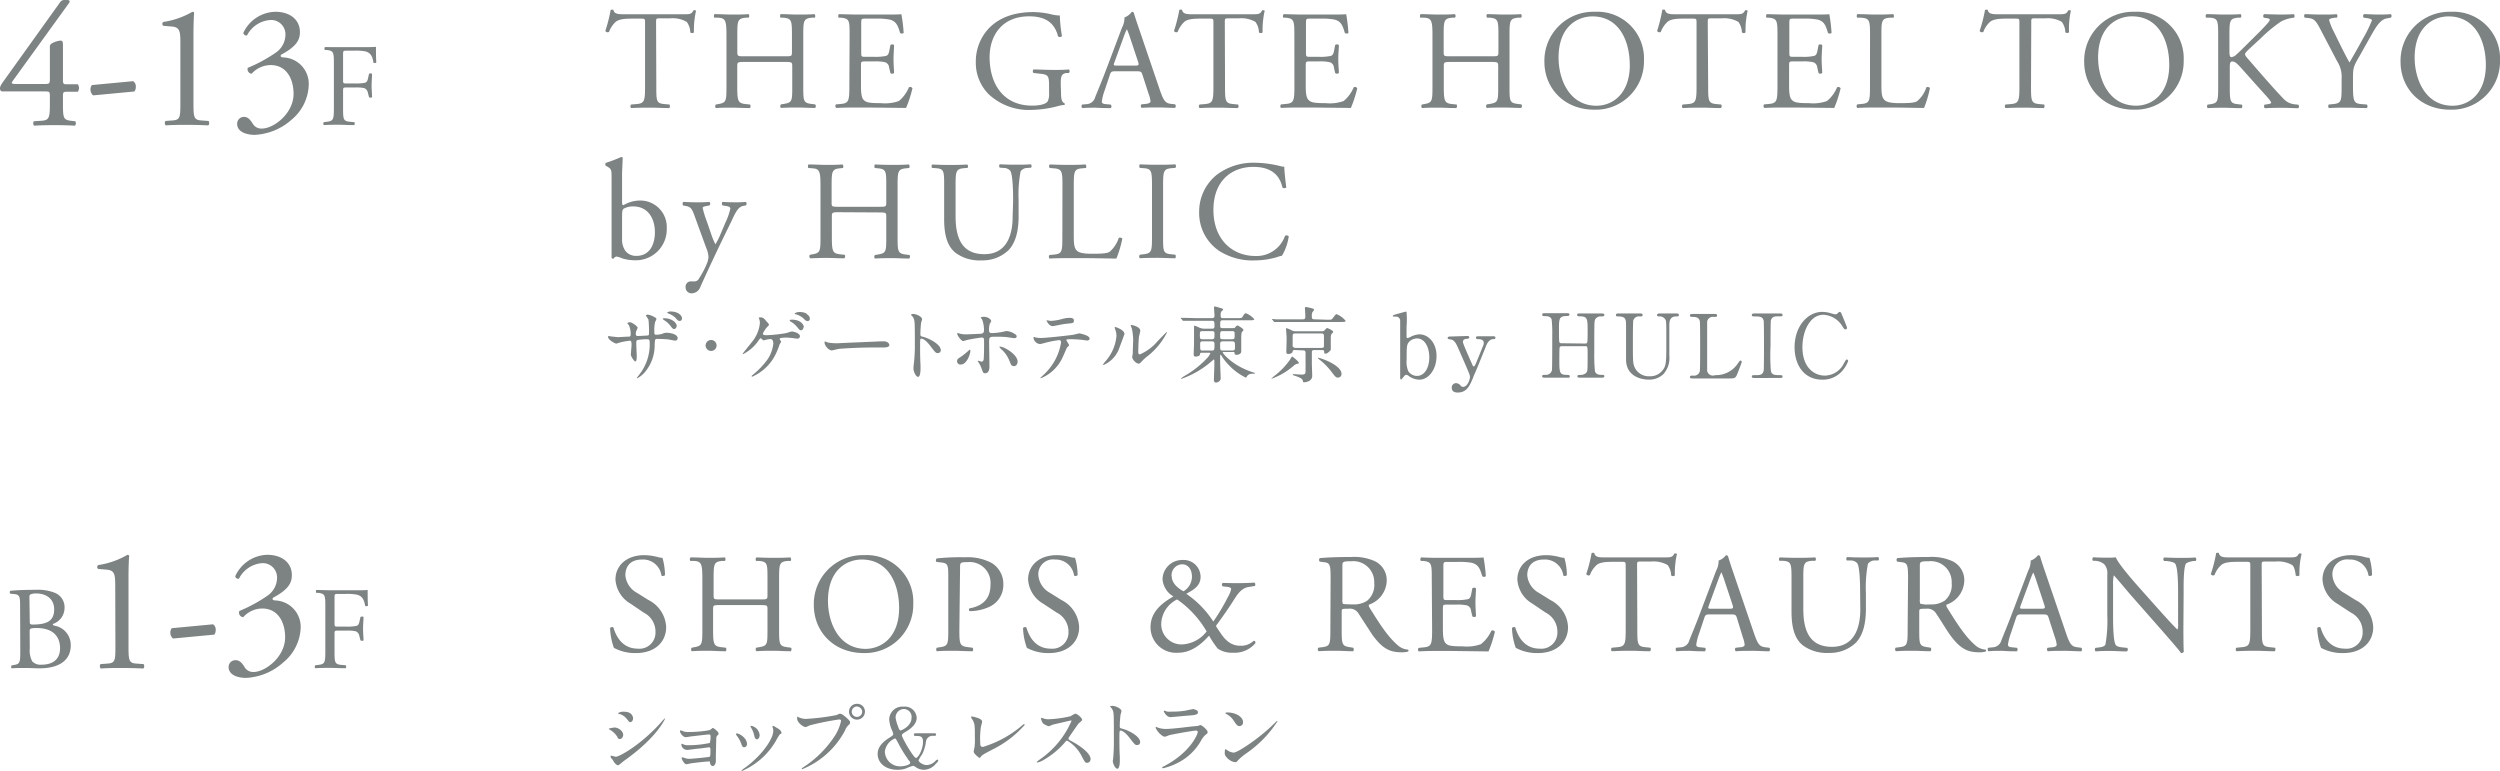 <svg xmlns="http://www.w3.org/2000/svg" width="424.11" height="130.75" viewBox="0 0 424.11 130.75"><defs><style>.cls-1 { fill: #7d8282; }</style></defs><title>guide_txt_1906</title><g id="レイヤー_2"><g id="ぶつ"><path class="cls-1" d="M238 64.06c-.28.33-.3.34-.36.34l-.11-.22v-9.83a.7.7 0 0 0-.76-.64h-.33c-.12 0-.16-.06-.16-.12s.06-.14.6-.29 1.54-.43 1.61-.43a.12.12 0 0 1 .12.07 14.79 14.79 0 0 1 0 2.55v1.59c0 .09 0 .27.19.27a3.4 3.4 0 0 0 .63-.27 3.42 3.42 0 0 1 1.39-.36c1.43 0 2.88 1.37 2.88 3.69 0 2.12-1.25 4-2.93 4a3.18 3.18 0 0 1-1.76-.61.73.73 0 0 0-.45-.21c-.17-.01-.27.12-.56.47zm1.1-6.12c-.46.48-.47.82-.47 3a4.27 4.27 0 0 0 .26 2 1.74 1.74 0 0 0 1.5.83c1.29 0 2.08-1.4 2.08-3.15s-.79-3.21-2.08-3.21a1.94 1.94 0 0 0-1.3.53zM248.94 57c.28 0 .31.15.31.22 0 .23-.25.26-.41.26-.59 0-.67.37-.67.52 0 .33 1.35 3.27 1.61 3.89.07.19.18.28.25.28s.18-.18.24-.28c.14-.27 1-2.4 1.23-3a1.56 1.56 0 0 0 .21-.75c0-.61-.76-.61-1.05-.61a.25.25 0 0 1-.27-.24c0-.24.19-.24.36-.24h2.61c.1 0 .33 0 .33.24s-.21.24-.37.24c-.73 0-1.1.87-1.2 1.12s-1.89 4.73-2 4.85c-.71 1.84-1.19 3.09-2.84 3.09-1 0-1-.66-1-.84a.73.73 0 0 1 .72-.75 1 1 0 0 1 .79.42.51.51 0 0 0 .42.21c.76 0 1.16-1.29 1.16-1.66a2 2 0 0 0-.09-.48c-.15-.44-1.94-4.52-2.12-4.89s-.51-.93-1-1-.57-.11-.57-.29.24-.22.36-.22zM268.93 58.28c.4 0 .4-.09.4-2.07 0-2.17 0-2.55-1.39-2.55-.12 0-.39 0-.39-.25s.27-.23.4-.23h3.83c.1 0 .39 0 .39.24s-.2.26-.66.26a1 1 0 0 0-.92.55c-.12.32-.13.36-.13 5.79a24.11 24.11 0 0 0 .12 3c.21.57.82.57 1.11.57s.48 0 .48.24-.29.24-.39.24h-3.78c-.15 0-.4 0-.4-.23s.27-.24.43-.24a1.45 1.45 0 0 0 1-.3c.3-.3.3-.31.3-3.06 0-1.39 0-1.51-.4-1.51h-4a.38.38 0 0 0-.34.18c-.06.16-.06 1.65-.06 1.93 0 2.46 0 2.76 1.41 2.76.1 0 .37 0 .37.26s-.27.21-.4.21h-3.91c-.08 0-.39 0-.39-.24s.2-.24.66-.24a1 1 0 0 0 1-.77c.06-.36.06-4 .06-5.92a22.54 22.54 0 0 0-.1-2.7c-.2-.57-.83-.57-1.12-.57s-.48 0-.48-.26.29-.24.39-.24h3.83c.15 0 .4 0 .4.23s-.25.25-.43.25c-1.35 0-1.35.45-1.35 2.37 0 .27 0 1.92.06 2.06a.36.36 0 0 0 .34.19zM284.39 53.18c.2 0 .42 0 .42.26s-.21.24-.46.24c-1.07 0-1.14.85-1.16 1.32v5.31a4.11 4.11 0 0 1-1 3.15 3.48 3.48 0 0 1-2.53.94c-.65 0-3.72-.21-3.81-3.31v-5.84c0-1.15-.07-1.57-1.39-1.57-.09 0-.33 0-.33-.24s.22-.26.45-.26h3.67c.18 0 .41 0 .41.26s-.2.24-.48.24a1 1 0 0 0-1.1.67c-.07.23-.07 3.08-.07 3.6 0 3.3 0 3.56.25 4.26a2.63 2.63 0 0 0 2.57 1.62 2.66 2.66 0 0 0 2.34-1.17c.51-.75.51-1.38.51-4.86 0-3.31 0-3.39-.21-3.67a1.15 1.15 0 0 0-1.07-.45c-.16 0-.3-.08-.3-.24s.23-.26.36-.26zM291.05 63.64a4.43 4.43 0 0 0 3.78-2c.29-.42.32-.47.42-.47a.22.22 0 0 1 .23.23c0 .09-.57 1.56-.66 1.8-.38.94-.44 1-1.41 1h-6.28c-.23 0-.44 0-.44-.24s.16-.24.54-.24a1 1 0 0 0 1.14-.78c.05-.26.05-3.71.05-4.14 0-.6 0-4-.05-4.28-.14-.76-.8-.76-1.35-.76-.1 0-.33 0-.33-.24s.21-.26.44-.26h3.71c.24 0 .45 0 .45.26s-.16.24-.54.24a1 1 0 0 0-1.14.76v8.42a1 1 0 0 0 1 .78zM297.61 64.12c-.19 0-.42 0-.42-.24s.12-.24.7-.24 1.16 0 1.31-.78c.05-.26.05-3.71.05-4.14 0-.62 0-4-.05-4.28-.15-.76-.69-.76-1.68-.76-.09 0-.33 0-.33-.24s.23-.26.44-.26h4.37c.17 0 .4 0 .4.26s-.14.22-.69.22-1.09 0-1.29.69c-.06.21-.06 3.59-.06 4.28a35.73 35.73 0 0 0 .05 4.23c.13.78.67.78 1.68.78.07 0 .31 0 .31.24s-.23.24-.4.24zM312.34 53.08s1 2.37 1 2.53a.27.27 0 0 1-.28.27c-.14 0-.17 0-.48-.48a4 4 0 0 0-3.24-2c-2.35 0-3.57 2.88-3.57 5.48 0 3.48 2 4.84 3.82 4.84a3.66 3.66 0 0 0 3.24-2.13c.35-.58.35-.6.47-.6a.24.24 0 0 1 .23.24 5 5 0 0 1-.86 1.52 4.36 4.36 0 0 1-3.52 1.66c-3.17 0-4.71-2.56-4.71-5.5 0-3.51 2.17-6 4.71-6a5.23 5.23 0 0 1 1.27.18 8.64 8.64 0 0 0 .9.24.62.62 0 0 0 .4-.15c.24-.24.27-.27.39-.27a.36.36 0 0 1 .23.17z"/></g><g id="もじ"><path class="cls-1" d="M.42 15.51c-.27 0-.42-.21-.42-.51s.12-.54.54-1.14l9.63-13.44a.83.83 0 0 1 .69-.42h.51c.3 0 .45.09.45.24a.63.63 0 0 1-.15.33l-9.54 13.2c-.36.48.06.48.84.48h4.65c.72 0 .84-.09.84-.78v-5.47a.64.64 0 0 1 .27-.6 3.7 3.7 0 0 1 1.53-.51c.42 0 .42.33.42.93v5.79c0 .57.09.69.6.69h1.92a1.08 1.08 0 0 1 0 1.26h-1.62c-.75 0-.9 0-.9.66v1.35c0 2.37.06 2.76 1.29 2.91l.78.09c.18.18.15.66-.06.75-1.08-.06-2.19-.09-3.12-.09-1.08 0-2.43 0-3.75.09-.21-.09-.24-.57-.06-.75l1.35-.09c1.26-.09 1.35-.6 1.35-2.91v-1.31c0-.72-.09-.75-.87-.75zM22.59 13.77a1.07 1.07 0 0 1 .45 1 1.18 1.18 0 0 1-.24.75l-7 .66a1.25 1.25 0 0 1-.45-1 1.18 1.18 0 0 1 .24-.75zM30.6 7.32c0-2-.09-2.7-1.44-2.82l-1.44-.12a.39.39 0 0 1 0-.66 13.84 13.84 0 0 0 4.92-1.72.37.37 0 0 1 .3.15c-.06.54-.12 2-.12 3.75v11.62c0 2.31.06 2.82 1.29 2.91l1.26.09c.18.18.15.66-.06.75-1.17-.06-2.52-.09-3.57-.09s-2.43 0-3.6.09c-.21-.09-.24-.57-.06-.75l1.23-.09c1.26-.09 1.29-.6 1.29-2.91zM40.23 21a1.15 1.15 0 0 1 1.17-1.17c.72 0 1.11.6 1.44 1.08a1.68 1.68 0 0 0 1.59.9c2 0 5.37-2.55 5.37-5.88 0-2.64-1.26-4.89-3.87-4.89a4.36 4.36 0 0 0-3.24 1.47.77.77 0 0 1-.66-1 25.35 25.35 0 0 0 4.8-2.61 3.72 3.72 0 0 0 1.59-2.9 2.43 2.43 0 0 0-2.42-2.61 4.8 4.8 0 0 0-4.09 2.61.5.5 0 0 1-.63-.42 6.13 6.13 0 0 1 5.43-3.58c2.46 0 4.17 1.32 4.17 3.45 0 1.23-.48 2.4-3.21 3.84-.15.3 0 .42.36.45a4.49 4.49 0 0 1 4.35 4.62 8 8 0 0 1-2.91 5.94 10.14 10.14 0 0 1-6.27 2.58c-1.35-.02-2.97-.47-2.97-1.88zM58.2 13.62c0 .54.06.54.66.54h1.36a7.54 7.54 0 0 0 1.7-.12c.22-.08.38-.18.5-.7l.18-.8a.42.42 0 0 1 .52 0c0 .48-.08 1.28-.08 2s.08 1.48.08 1.94c-.08.12-.38.12-.52 0l-.2-.78a1 1 0 0 0-.64-.76 6.8 6.8 0 0 0-1.54-.1h-1.36c-.6 0-.66 0-.66.54v2.78c0 2.1 0 2.4 1.22 2.5l.68.06c.12.08.08.44 0 .5-1.18 0-1.86-.06-2.66-.06s-1.56 0-2.5.06a.39.39 0 0 1 0-.5l.5-.06c1.16-.14 1.2-.4 1.2-2.5v-7.16c0-2.1 0-2.38-1.2-2.52h-.32c-.12-.08-.08-.44 0-.5.8.02 1.48.02 2.28.02h3.68c1.28 0 2.44 0 2.7-.06 0 .92 0 1.88.06 2.64a.36.36 0 0 1-.48.06c-.16-.92-.36-1.64-1.36-1.92a8.55 8.55 0 0 0-2-.12h-1.2c-.6 0-.6 0-.6.8zM3.41 102.72c0-1.48-.08-1.86-1-1.94l-.64-.06a.32.32 0 0 1 0-.5c1.08-.1 2.44-.16 4.3-.16a7.61 7.61 0 0 1 3.36.56 2.63 2.63 0 0 1 1.52 2.5 2.89 2.89 0 0 1-2 2.74c0 .2.16.26.38.3a3.31 3.31 0 0 1 2.67 3.34c0 2.32-1.72 3.88-5.32 3.88-.58 0-1.56-.06-2.4-.06s-1.56 0-2.3.06a.39.39 0 0 1 0-.5l.36-.06c1.06-.18 1.1-.4 1.1-2.5zm1.64 2.66c0 .56 0 .6 1 .56 2-.08 3.14-.68 3.14-2.56s-1.46-2.7-3-2.7a2.46 2.46 0 0 0-.92.12c-.2.06-.28.16-.28.52zm0 4.64a3.92 3.92 0 0 0 .42 2.18 1.94 1.94 0 0 0 1.58.56c1.78 0 3.14-.8 3.14-2.8 0-1.58-.8-3.42-4-3.42-1.08 0-1.16.12-1.16.52zM19.55 99.46c0-2-.09-2.7-1.44-2.82l-1.44-.12a.39.39 0 0 1 0-.66 13.84 13.84 0 0 0 4.95-1.74.37.37 0 0 1 .3.15c-.06.54-.12 2-.12 3.75v11.64c0 2.31.06 2.82 1.29 2.91l1.26.09c.18.18.15.66-.06.75-1.17-.06-2.52-.09-3.57-.09s-2.43 0-3.6.09c-.21-.09-.24-.57-.06-.75l1.23-.09c1.26-.09 1.29-.6 1.29-2.91zM36.14 105.91a1.07 1.07 0 0 1 .45 1 1.18 1.18 0 0 1-.24.75l-7 .66a1.25 1.25 0 0 1-.45-1 1.18 1.18 0 0 1 .24-.75zM38.78 113.14a1.15 1.15 0 0 1 1.22-1.14c.72 0 1.11.6 1.44 1.08a1.68 1.68 0 0 0 1.56.92c2 0 5.37-2.55 5.37-5.88 0-2.64-1.26-4.89-3.87-4.89a4.36 4.36 0 0 0-3.24 1.47.77.77 0 0 1-.66-1.05 25.35 25.35 0 0 0 4.8-2.61 3.72 3.72 0 0 0 1.6-2.93 2.43 2.43 0 0 0-2.46-2.58 4.8 4.8 0 0 0-4 2.64.5.5 0 0 1-.63-.42 6.13 6.13 0 0 1 5.43-3.63c2.46 0 4.17 1.32 4.17 3.45 0 1.23-.48 2.4-3.21 3.84-.15.3 0 .42.36.45a4.49 4.49 0 0 1 4.35 4.62 8 8 0 0 1-3.01 5.94 10.14 10.14 0 0 1-6.25 2.58c-1.35 0-2.97-.45-2.97-1.86zM56.75 105.76c0 .54.06.54.66.54h1.36a7.54 7.54 0 0 0 1.7-.12c.22-.08.38-.18.5-.7l.18-.8a.42.42 0 0 1 .52 0c0 .48-.08 1.28-.08 2s.08 1.48.08 1.94c-.08.12-.38.12-.52 0l-.2-.78a1 1 0 0 0-.64-.76 6.8 6.8 0 0 0-1.54-.1h-1.36c-.6 0-.66 0-.66.54v2.78c0 2.1 0 2.4 1.22 2.5l.68.06c.12.08.08.44 0 .5-1.18 0-1.86-.06-2.66-.06s-1.56 0-2.5.06a.39.39 0 0 1 0-.5l.5-.06c1.16-.14 1.2-.4 1.2-2.5v-7.2c0-2.1 0-2.38-1.2-2.52h-.32c-.12-.08-.08-.44 0-.5l2.32.06h3.68c1.28 0 2.44 0 2.7-.06 0 .92 0 1.88.06 2.64a.36.36 0 0 1-.48.06c-.16-.9-.4-1.64-1.4-1.9a8.55 8.55 0 0 0-1.94-.12h-1.26c-.6 0-.6 0-.6.8zM111.34 14.66c0 2.52 0 2.88 1.44 3l.77.07c.15.1.1.53 0 .6-1.36 0-2.18-.07-3.14-.07s-1.8 0-3.34.07a.42.42 0 0 1 0-.6l.87-.07c1.37-.12 1.49-.48 1.49-3v-10.73c0-.74 0-.77-.72-.77h-1.32c-1 0-2.36 0-3 .6a4.56 4.56 0 0 0-1.08 1.66.47.47 0 0 1-.62-.17 26.15 26.15 0 0 0 .91-3.58c.07 0 .39-.07.46 0 .14.77.93.75 2 .75h9.72c1.3 0 1.51 0 1.87-.67.12-.05.39 0 .43.07a14.81 14.81 0 0 0-.36 3.65c-.09.19-.5.19-.62 0a3.07 3.07 0 0 0-.6-1.76 4.77 4.77 0 0 0-2.78-.6h-1.72c-.72 0-.7 0-.7.82zM126.27 10.51c-1.15 0-1.2.05-1.2.77v3.38c0 2.52.12 2.86 1.47 3l.69.07c.15.1.1.53 0 .6-1.29 0-2.11-.07-3-.07s-1.85 0-2.79.07a.47.47 0 0 1 0-.6l.41-.07c1.35-.24 1.39-.48 1.39-3v-8.66c0-2.52-.16-2.93-1.41-3h-.63c-.14-.1-.09-.53 0-.6 1.18 0 2 .07 3 .07s1.75 0 2.78-.07c.14.07.19.5 0 .6h-.46c-1.39.14-1.44.5-1.44 3v2.78c0 .74.05.77 1.2.77h6.87c1.15 0 1.2 0 1.2-.77v-2.78c0-2.52-.05-2.88-1.47-3h-.45c-.15-.1-.1-.53 0-.6 1.11 0 1.92.07 2.91.07s1.75 0 2.83-.07c.14.07.19.5.05.6h-.5c-1.4.14-1.45.5-1.45 3v8.64c0 2.52 0 2.83 1.45 3l.57.07a.47.47 0 0 1 0 .6c-1.15 0-2-.07-2.9-.07s-1.85 0-2.91.07a.46.46 0 0 1 0-.6l.45-.07c1.47-.24 1.47-.48 1.47-3v-3.36c0-.72-.05-.77-1.2-.77zM144.13 6c0-2.5 0-2.86-1.47-3h-.38a.47.47 0 0 1 .05-.6l2.83.07h4.51c1.54 0 3 0 3.24-.07a26 26 0 0 1 .39 3.19.48.48 0 0 1-.6 0c-.36-1.13-.58-2-1.83-2.28a11.33 11.33 0 0 0-2.33-.15h-1.72c-.72 0-.72 0-.72 1v4.8c0 .68.07.68.79.68h1.39a8.56 8.56 0 0 0 2-.15c.29-.09.46-.24.58-.84l.19-1c.12-.15.53-.15.62 0 0 .58-.09 1.51-.09 2.43s.09 1.77.09 2.3c-.09.17-.5.17-.62 0l-.22-.93a1 1 0 0 0-.74-.91 7.82 7.82 0 0 0-1.85-.12h-1.39c-.72 0-.79 0-.79.64v3.39c0 1.27.07 2.09.45 2.49s.79.56 2.91.56a7.11 7.11 0 0 0 3.07-.36 6 6 0 0 0 1.7-2.33.44.44 0 0 1 .6.17 20.31 20.31 0 0 1-1.08 3.33l-6.43-.07h-2.16c-1 0-1.85 0-3.26.07a.45.45 0 0 1-.05-.6l.79-.07c1.37-.12 1.49-.48 1.49-3zM180 15.81c0 1 .15 1.54.58 1.71a.19.19 0 0 1 0 .28 5.47 5.47 0 0 0-1.18.22 18.52 18.52 0 0 1-4.3.62 10 10 0 0 1-7.36-2.64 7.56 7.56 0 0 1-2.2-5.45 8.24 8.24 0 0 1 2.16-5.69c1.6-1.68 4-2.81 7.6-2.81a13.91 13.91 0 0 1 3 .37 6.53 6.53 0 0 0 1.49.21 26.33 26.33 0 0 0 .36 3.48c-.07.19-.5.22-.65.07-.67-2.59-2.47-3.41-4.92-3.41-4.65 0-6.7 3.32-6.7 6.92 0 4.61 2.38 8.23 7.21 8.23 1.48 0 2.37-.31 2.64-.72a2.68 2.68 0 0 0 .24-1.37v-1c0-2-.08-2.16-1.56-2.33l-1.06-.12c-.19-.09-.17-.52 0-.6.7 0 2 .08 3.43.08.94 0 1.75 0 2.55-.08a.42.42 0 0 1 0 .6h-.38c-1 .12-1 .79-1 2zM193.81 12.69c-.17-.53-.27-.6-1-.6h-3.61c-.6 0-.74.07-.91.58l-.84 2.52a9.29 9.29 0 0 0-.53 2c0 .29.12.43.7.48l.79.07a.38.38 0 0 1 0 .6c-.62 0-1.37 0-2.5-.07-.79 0-1.65 0-2.3.07a.48.48 0 0 1-.05-.6l.79-.07a1.59 1.59 0 0 0 1.44-1.18c.43-1.1 1.11-2.66 2.12-5.35l2.44-6.48a3.42 3.42 0 0 0 .41-1.7 2.63 2.63 0 0 0 1.24-.96.34.34 0 0 1 .36.22c.31 1.06.7 2.16 1.06 3.22l3.28 9.65c.7 2.06 1 2.42 2 2.54l.65.07a.47.47 0 0 1 0 .6c-1 0-1.82-.07-2.9-.07s-2.07 0-2.76.07a.4.4 0 0 1-.05-.6l.7-.07c.5-.05.84-.19.84-.43a4.58 4.58 0 0 0-.32-1.27zm-4.75-2.13c-.2.55-.17.57.5.57h2.95c.7 0 .75-.09.53-.74l-1.3-3.91a14 14 0 0 0-.55-1.48h-.05a15 15 0 0 0-.57 1.42zM207.82 14.66c0 2.52.05 2.88 1.44 3l.77.07a.47.47 0 0 1-.05.6c-1.36 0-2.18-.07-3.14-.07s-1.8 0-3.34.07a.42.42 0 0 1 0-.6l.87-.07c1.36-.12 1.48-.48 1.48-3v-10.73c0-.74 0-.77-.72-.77h-1.32c-1 0-2.35 0-2.95.6a4.56 4.56 0 0 0-1.08 1.66.46.46 0 0 1-.62-.17 26.15 26.15 0 0 0 .91-3.58.66.66 0 0 1 .46 0c.14.77.93.75 2 .75h9.72c1.29 0 1.51 0 1.87-.67.12-.05.38 0 .43.07a14.81 14.81 0 0 0-.36 3.65c-.09.19-.5.19-.62 0a3.07 3.07 0 0 0-.6-1.76 4.79 4.79 0 0 0-2.79-.6h-1.7c-.72 0-.7 0-.7.82zM219.58 6c0-2.5-.05-2.86-1.46-3h-.39c-.14-.1-.09-.53.05-.6l2.83.07h4.52c1.53 0 3 0 3.24-.07a26.34 26.34 0 0 1 .38 3.19.48.48 0 0 1-.6 0c-.36-1.13-.57-2-1.82-2.28a11.45 11.45 0 0 0-2.33-.15h-1.73c-.72 0-.72 0-.72 1v4.8c0 .68.07.68.79.68h1.39a8.5 8.5 0 0 0 2-.15c.29-.09.46-.24.58-.84l.19-1a.47.47 0 0 1 .63 0c0 .58-.1 1.51-.1 2.43s.1 1.77.1 2.3a.47.47 0 0 1-.63 0l-.21-.93a1 1 0 0 0-.75-.91 7.77 7.77 0 0 0-1.85-.12h-1.39c-.72 0-.79 0-.79.64v3.39c0 1.27.07 2.09.46 2.49s.79.56 2.9.56a7 7 0 0 0 3.07-.36 6 6 0 0 0 1.71-2.33.44.44 0 0 1 .6.17 21.32 21.32 0 0 1-1.08 3.33l-6.44-.07h-2.16c-1 0-1.84 0-3.26.07a.47.47 0 0 1 0-.6l.79-.07c1.37-.12 1.49-.48 1.49-3zM246.13 10.51c-1.16 0-1.2.05-1.2.77v3.38c0 2.52.12 2.86 1.46 3l.7.07c.14.1.09.53-.05.6-1.3 0-2.11-.07-3-.07s-1.85 0-2.78.07a.45.45 0 0 1-.05-.6l.41-.07c1.34-.24 1.39-.48 1.39-3v-8.66c0-2.52-.17-2.93-1.42-3h-.62c-.15-.1-.1-.53.05-.6 1.17 0 2 .07 3 .07s1.75 0 2.78-.07c.15.07.2.5 0 .6h-.45c-1.4.14-1.44.5-1.44 3v2.78c0 .74 0 .77 1.2.77h6.89c1.15 0 1.2 0 1.2-.77v-2.78c0-2.52-.05-2.88-1.46-3h-.46a.47.47 0 0 1 0-.6c1.1 0 1.92.07 2.9.07s1.76 0 2.84-.07c.14.07.19.5 0 .6h-.5c-1.39.14-1.44.5-1.44 3v8.64c0 2.52 0 2.83 1.44 3l.58.07c.14.1.09.53-.05.6-1.15 0-2-.07-2.91-.07s-1.84 0-2.9.07c-.15-.07-.19-.45 0-.6l.46-.07c1.46-.24 1.46-.48 1.46-3v-3.36c0-.72-.05-.77-1.2-.77zM262 10.51a8.3 8.3 0 0 1 8.56-8.51 7.91 7.91 0 0 1 8.33 8.24 8.19 8.19 0 0 1-8.33 8.37c-5.33.03-8.56-3.78-8.56-8.1zm14.48.5c0-4-1.76-8.23-6.34-8.23-2.5 0-5.74 1.7-5.74 7 0 3.55 1.73 8.16 6.46 8.16 2.89-.04 5.63-2.2 5.63-6.94zM289.78 14.66c0 2.52.05 2.88 1.44 3l.77.07a.47.47 0 0 1-.05.6c-1.36 0-2.18-.07-3.14-.07s-1.8 0-3.34.07a.42.42 0 0 1 0-.6l.87-.07c1.36-.12 1.48-.48 1.48-3v-10.73c0-.74 0-.77-.72-.77h-1.32c-1 0-2.35 0-2.95.6a4.56 4.56 0 0 0-1.08 1.66.46.46 0 0 1-.62-.17 26.15 26.15 0 0 0 .88-3.58.66.66 0 0 1 .46 0c.14.77.93.75 2 .75h9.72c1.29 0 1.51 0 1.87-.67.12-.05.38 0 .43.07a14.81 14.81 0 0 0-.36 3.65c-.09.19-.5.19-.62 0a3.07 3.07 0 0 0-.6-1.76 4.79 4.79 0 0 0-2.79-.6h-1.7c-.72 0-.7 0-.7.82zM301.54 6c0-2.5-.05-2.86-1.46-3h-.39c-.14-.1-.09-.53.05-.6l2.83.07h4.52c1.53 0 3 0 3.24-.07a26.34 26.34 0 0 1 .38 3.19.48.48 0 0 1-.6 0c-.36-1.13-.57-2-1.82-2.28a11.45 11.45 0 0 0-2.29-.15h-1.73c-.72 0-.72 0-.72 1v4.8c0 .68.07.68.79.68h1.39a8.5 8.5 0 0 0 2-.15c.29-.09.46-.24.58-.84l.19-1a.47.47 0 0 1 .63 0c0 .58-.1 1.51-.1 2.43s.1 1.77.1 2.3a.47.47 0 0 1-.63 0l-.21-.93a1 1 0 0 0-.75-.91 7.77 7.77 0 0 0-1.85-.12h-1.39c-.72 0-.79 0-.79.64v3.39c0 1.27.07 2.09.46 2.49s.79.56 2.9.56a7 7 0 0 0 3.07-.36 6 6 0 0 0 1.71-2.33.44.44 0 0 1 .6.17 21.32 21.32 0 0 1-1.08 3.33l-6.44-.07h-2.16c-1 0-1.84 0-3.26.07a.47.47 0 0 1-.05-.6l.79-.07c1.37-.12 1.49-.48 1.49-3zM317.24 6c0-2.52-.05-2.91-1.56-3h-.6c-.15-.1-.1-.53 0-.6 1.35 0 2.17.07 3.13.07s1.75 0 2.95-.07c.14.07.19.5.05.6h-.58c-1.42.11-1.46.5-1.46 3v8.35c0 1.51.07 2.14.5 2.59.26.27.72.56 2.62.56s2.54-.1 2.92-.32a5.07 5.07 0 0 0 1.59-2.37c.14-.12.6 0 .6.14a18.83 18.83 0 0 1-1 3.36c-1.22 0-3.5-.07-6-.07h-2.2c-1 0-1.78 0-3.13.07a.46.46 0 0 1 0-.6l.72-.07c1.39-.14 1.44-.48 1.44-3zM344.55 14.66c0 2.52.05 2.88 1.44 3l.77.07c.14.1.09.53-.05.6-1.37 0-2.18-.07-3.14-.07s-1.8 0-3.34.07a.42.42 0 0 1 0-.6l.86-.07c1.37-.12 1.49-.48 1.49-3v-10.73c0-.74 0-.77-.72-.77h-1.32c-1 0-2.35 0-3 .6a4.32 4.32 0 0 0-1.08 1.66.48.48 0 0 1-.63-.17 24.86 24.86 0 0 0 .92-3.58c.07 0 .38-.07.45 0 .15.77.94.75 2 .75h9.8c1.3 0 1.52 0 1.88-.67.12-.05.38 0 .43.07a14.34 14.34 0 0 0-.31 3.65.46.46 0 0 1-.63 0 3.07 3.07 0 0 0-.6-1.76 4.75 4.75 0 0 0-2.78-.6h-1.7c-.72 0-.7 0-.7.82zM353.57 10.51a8.3 8.3 0 0 1 8.55-8.51 7.91 7.91 0 0 1 8.33 8.24 8.19 8.19 0 0 1-8.33 8.37c-5.33.03-8.55-3.78-8.55-8.1zm14.43.49c0-4-1.75-8.23-6.33-8.23-2.5 0-5.74 1.7-5.74 7 0 3.55 1.73 8.16 6.46 8.16 2.92-.03 5.61-2.19 5.61-6.93zM376.3 6c0-2.52-.05-2.91-1.44-3h-.6a.47.47 0 0 1 .05-.6c1.17 0 1.94.07 3 .07s1.75 0 2.79-.07c.14.07.19.5 0 .6h-.45c-1.39.14-1.44.5-1.44 3v2.78c0 .46.05.91.31.91a1.35 1.35 0 0 0 .67-.26c.34-.29 1-.91 1.23-1.15l2.59-2.57c.45-.44 1.63-1.66 1.87-2a.67.67 0 0 0 .17-.38c0-.1-.1-.17-.41-.24l-.59-.09a.4.4 0 0 1 .05-.6l2.64.07s1.66 0 2.38-.07a.45.45 0 0 1 .05.6 5.85 5.85 0 0 0-2.24.67 24.3 24.3 0 0 0-3.36 2.78l-2.16 2c-.33.34-.55.56-.55.75s.14.36.46.74c2.28 2.62 4.12 4.78 6 6.75a3 3 0 0 0 1.92 1l.64.07a.42.42 0 0 1 0 .6c-.63 0-1.56-.07-2.69-.07-1 0-1.83 0-2.93.07-.17 0-.24-.45-.1-.6l.56-.09c.33-.05.57-.12.57-.24s-.17-.34-.33-.56c-.46-.57-1.08-1.22-2-2.25l-1.96-2.19c-1.36-1.54-1.75-2-2.32-2-.36 0-.41.31-.41 1.15v3.1c0 2.52.05 2.86 1.39 3l.65.07c.14.1.09.53-.05.6-1.18 0-2-.07-2.93-.07s-1.8 0-2.78.07c-.15-.07-.19-.43-.05-.6l.48-.07c1.27-.19 1.32-.48 1.32-3zM399.17 14.61c0 2.57.15 2.95 1.44 3.05l.91.07a.46.46 0 0 1 0 .6c-1.49 0-2.31-.07-3.27-.07s-1.87 0-3.14.07c-.15-.07-.19-.45-.05-.6l.74-.07c1.4-.14 1.44-.48 1.44-3.05v-1.22a4.88 4.88 0 0 0-.76-3l-2.88-5.5c-.81-1.58-1.17-1.7-1.89-1.82l-.71-.07a.44.44 0 0 1 0-.6c.77 0 1.64.07 2.79.07s2 0 2.57-.07c.21.07.21.45.07.6h-.31c-.84.11-1 .23-1 .43a11.41 11.41 0 0 0 .74 1.84c.89 1.78 1.78 3.68 2.71 5.33.75-1.27 1.54-2.66 2.26-4a22.09 22.09 0 0 0 1.56-3.17c0-.15-.43-.31-1-.38l-.39-.05a.4.4 0 0 1 .05-.6c.86 0 1.56.07 2.3.07s1.42 0 2.23-.07a.4.4 0 0 1 0 .6l-.67.12c-1.25.21-2 1.73-3.17 3.79l-1.44 2.57c-1.06 1.82-1.13 2-1.13 3.88zM407.24 10.51a8.3 8.3 0 0 1 8.54-8.51 7.91 7.91 0 0 1 8.33 8.24 8.19 8.19 0 0 1-8.33 8.37c-5.33.03-8.54-3.78-8.54-8.1zm14.47.5c0-4-1.75-8.23-6.34-8.23-2.49 0-5.74 1.7-5.74 7 0 3.55 1.73 8.16 6.46 8.16 2.91-.04 5.62-2.2 5.62-6.94zM103.62 57.07l1.2.13s1.5-.09 1.75-.09.42 0 .42-.39a3.67 3.67 0 0 0-.3-1.55 1.94 1.94 0 0 1-.27-.35c0-.06.25-.15.49-.15s1.26.66 1.26.94a3.87 3.87 0 0 1-.25.59 1.9 1.9 0 0 0-.06.51c0 .21.14.29.34.29.36 0 1.25-.06 1.6-.08s.3-.27.3-.41a18.24 18.24 0 0 0-.09-2.28c-.05-.13-.44-.69-.44-.72s.16-.14.32-.14a3.21 3.21 0 0 1 1.12.42c.14.07.35.17.35.34a3.29 3.29 0 0 1-.23.5 6.39 6.39 0 0 0-.13 1.57c0 .45 0 .59.33.59a4.49 4.49 0 0 0 1-.15 1.68 1.68 0 0 1 .7-.19c.7 0 1.93.24 1.93.93a.41.41 0 0 1-.45.4c-.17 0-.92-.16-1.08-.19-.47-.07-1.88-.1-1.9-.1-.42 0-.42.1-.47.91a7.07 7.07 0 0 1-1.48 4.51 4.54 4.54 0 0 1-1.46 1.26.08.08 0 0 1-.08-.08s.7-.91.81-1.09a8.29 8.29 0 0 0 1.36-5c0-.45-.22-.45-.42-.45a9 9 0 0 0-1.67.14c-.18.1-.18.16-.18.76l.08 1.93c0 .67-.07.93-.26.93s-.74-.89-.74-1.12.12-1.49.12-1.63c0-.67-.08-.76-.32-.76a11.57 11.57 0 0 0-1.79.34 3.4 3.4 0 0 1-.49.15c-.17 0-1.39-.61-1.39-1.16a.11.11 0 0 1 .1-.12 3.16 3.16 0 0 1 .37.06zm11.18-1.79c0 .21-.17.53-.42.53s-.31-.1-.72-.63a3.92 3.92 0 0 0-1-.87c-.1-.07-.21-.13-.21-.21s.12-.11.25-.11c1.42.01 2.1.87 2.1 1.29zm.89-1.25a.4.4 0 0 1-.36.42c-.3 0-.46-.2-.73-.52a3.26 3.26 0 0 0-1.23-.75c-.14-.06-.18-.12-.18-.16s.3-.18.51-.18c1.43 0 1.99.73 1.99 1.16zM119.71 58.51a.93.93 0 0 1 1.85 0 .93.93 0 1 1-1.85 0zM130 54.48c.22.24.45.48.45.59s-.05.14-.26.36a4.06 4.06 0 0 0-.78 1.18c0 .17.18.26.64.26a24.61 24.61 0 0 0 3.14-.33c.18 0 1-.31 1.14-.31s1.38.22 1.38.84a.43.43 0 0 1-.46.38c-.15 0-.77-.1-.9-.11a9.81 9.81 0 0 0-1-.07c-.14 0-1.08 0-1.08.21s.25.39.25.47a2.18 2.18 0 0 1-.24.42c-.07.17-.31.9-.38 1a8.06 8.06 0 0 1-4.3 4.54s-.08 0-.08-.09 0-.08.19-.23a13.88 13.88 0 0 0 2.48-2.59 5.93 5.93 0 0 0 1-2.7c0-.29-.06-.78-.5-.78a3.94 3.94 0 0 0-.55.07l-.57.15a.42.42 0 0 1-.27-.17c-.18-.18-.19-.18-.25-.18s-.18.11-.24.18a6.9 6.9 0 0 1-2.74 2.5.07.07 0 0 1-.07-.07c0-.06 1.33-1.67 1.57-2a5.91 5.91 0 0 0 1.34-3.18 2.16 2.16 0 0 0-.1-.66 2 2 0 0 1-.09-.22c0-.1.16-.1.19-.1.54-.02.68.16 1.09.64zm6.32 1c0 .24-.19.55-.42.55s-.3-.1-.73-.62a4.09 4.09 0 0 0-1-.84c-.07 0-.21-.15-.21-.21s.12-.13.23-.13c1.72-.05 2.17.95 2.17 1.2zm.49-2.23c.57.35.57.68.57.82a.37.37 0 0 1-.35.4c-.29 0-.43-.15-.74-.47a3.5 3.5 0 0 0-1.28-.69c-.14 0-.19-.1-.19-.14s.38-.21.5-.21a2.58 2.58 0 0 1 1.53.24zM149.56 57.9h.31c.85 0 1 .52 1 .62 0 .39-.58.43-1.17.43h-2c-1.93 0-5.14.18-5.48.25l-1.09.25c-.6 0-1.25-.87-1.25-1.34 0-.09 0-.17.12-.17a4.43 4.43 0 0 1 .47.17 8.58 8.58 0 0 0 1.71.12c.44-.04 5.33-.23 7.38-.33zM154.92 53.26c.5 0 1.51.45 1.51.9a4.36 4.36 0 0 1-.17.59 18 18 0 0 0-.12 1.94c0 .31.05.35.46.45.85.2 3 1.22 3 2.27a.48.48 0 0 1-.5.49c-.35 0-.39-.06-1.33-1.28-.39-.51-1-1.17-1.49-1.17-.14 0-.19 0-.19 1 0 1.49 0 2.23.07 3.49v.72s0 1.27-.41 1.27-.78-1-.78-1.31v-.41a28.38 28.38 0 0 0 .23-3.21c0-4 0-4.46-.17-4.9a1.48 1.48 0 0 0-.48-.65c-.01-.19.35-.19.37-.19zM162.36 61.26c0-.27.13-.41.54-.66a12.5 12.5 0 0 0 1.37-1.08c.07-.07.22-.21.28-.21l.07.17c0 .66-.66 2.35-1.58 2.35a.87.87 0 0 1-.27 0 .58.58 0 0 1-.41-.57zm5.49.92c0 .21 0 1.14-.74 1.14-.31 0-.33-.09-.63-.9a3.93 3.93 0 0 0-.52-1l-.08-.17a.06.06 0 0 1 .06-.06l.65.18s.26-.15.28-.37c.07-.66.07-2.06.07-2.82s0-.92-.4-.92a25.9 25.9 0 0 0-2.59.44 4.33 4.33 0 0 1-.56.16c-.31 0-1-.95-1-1.23 0-.07 0-.13.1-.13a.73.73 0 0 1 .26.08 4.16 4.16 0 0 0 1.25.14c.32 0 1.83-.08 2.25-.09s.68-.13.68-.59a5.19 5.19 0 0 0-.3-1.8l-.26-.36s.15-.14.47-.14c1 0 1.32.62 1.32.73a4.09 4.09 0 0 1-.25.46 3.4 3.4 0 0 0-.13 1.08c0 .43.18.5.55.5a12 12 0 0 0 1.36-.14c.18 0 .92-.21 1.07-.21a2.91 2.91 0 0 1 1.36.48c.16.1.35.21.35.45s-.3.28-.36.28c-.21 0-1.12-.16-1.32-.18-.53-.06-1.55-.07-1.66-.07-1.21 0-1.33 0-1.33.79s.05 3.67.05 4.27zm3.38-1a5.14 5.14 0 0 0-1.13-1.72 3 3 0 0 1-.56-.59c0-.07.07-.07.09-.07.75 0 3 1.36 3 2.54 0 .32-.17.78-.63.77s-.52-.33-.77-.94zM181.37 58.56c0 .09-.34.36-.38.43s-.58 1.34-.7 1.58a6.91 6.91 0 0 1-3.72 3.6.07.07 0 0 1-.08-.07l.74-.7a9.46 9.46 0 0 0 2.77-5.28c0-.17 0-.42-.34-.42a17.19 17.19 0 0 0-2.22.42 9.91 9.91 0 0 1-1 .25 1.22 1.22 0 0 1-1.11-1.06c0-.09 0-.14.1-.14a.86.86 0 0 1 .21.07 4.73 4.73 0 0 0 .88.1c.9 0 4.52-.4 5.51-.54l1.05-.25s1.76.31 1.76.88c0 .26-.22.34-.41.34l-1-.13s-.68-.07-1-.07a10.21 10.21 0 0 0-1.42 0 .17.17 0 0 0-.09.21 4.39 4.39 0 0 1 .45.78zm-3.11-4.12a8.51 8.51 0 0 0 2-.35 5.44 5.44 0 0 1 1.13-.17c.29 0 .79 0 .79.46s-.23.44-1.06.52-1.65.27-1.86.31l-.66.12c-.69 0-1.12-1-1.05-1s.62.11.71.11zM189.8 59.26a4.87 4.87 0 0 1-2.59 2.66.07.07 0 0 1-.07-.07c0-.12.45-.61.56-.75a7.44 7.44 0 0 0 1.7-4.1 3.14 3.14 0 0 0-.24-1.2 1 1 0 0 1-.06-.26.06.06 0 0 1 .07-.07c.1 0 1.59.48 1.59 1.19 0 .05-.76 2.06-.96 2.6zm2.27 1.3a4.54 4.54 0 0 1 .09-.51l.05-1.72a8.59 8.59 0 0 0-.21-2.63 3.45 3.45 0 0 1-.18-.51.08.08 0 0 1 .08-.07c.07 0 1.54.26 1.54 1 0 .17-.2.9-.22 1-.06.38-.12 2.08-.12 2.54 0 .18 0 .46.27.46a8.26 8.26 0 0 0 3.05-2.28c.24-.24 1.43-1.5 1.49-1.5a.06.06 0 0 1 .06.06 11.94 11.94 0 0 1-3.27 4 7.49 7.49 0 0 0-1 .9c-.23.26-.36.36-.46.38-.42.1-1.17-.68-1.17-1.12zM203.83 59.84c-.22 0-.23.09-.25.24 0 .3-.45.41-.7.41s-.38 0-.38-.42c0-.17.06-1.65.06-2v-2.71c0-.07 0-.11.06-.11a3 3 0 0 1 .63.23 2.28 2.28 0 0 0 1 .28h1.38c.15 0 .4 0 .4-.42 0-.75 0-.92-.45-.92h-4.56a1.65 1.65 0 0 1-.31 0s-.07 0-.11-.09l-.28-.33-.06-.08h.67l1.92.05h2.73c.41 0 .45-.16.45-.52l-.08-1.26s0-.2.13-.2.72.2 1 .27c.41.11.42.18.42.26s-.32.33-.35.38a1.49 1.49 0 0 0-.07.62c0 .32 0 .45.46.45h2.46c.58 0 .66 0 .81-.26.34-.57.45-.57.55-.57a3.66 3.66 0 0 1 1.41 1c0 .19-.28.19-.76.19h-4.51c-.5 0-.5.09-.5.94 0 .19 0 .4.41.4h1.7c.26 0 .33 0 .48-.19s.25-.26.35-.26 1 .54 1 .73-.28.37-.3.46a4.42 4.42 0 0 0-.07.74v2.44c0 .6-.76.6-.81.6-.3 0-.31-.13-.33-.32s-.05-.16-.4-.16h-1.43c-.07 0-.17 0-.17.1s1.57 2.19 5.07 3.33c.35.11.4.12.4.16s0 .09-.1.09c-.51 0-1 0-1.29.49-.07.14-.1.18-.18.18a10.36 10.36 0 0 1-3.07-2.34 9.31 9.31 0 0 1-1.09-1.44c0-.06-.06-.1-.11-.1l-.07.14v1.09c0 .41.09 2.54.09 2.71a.62.62 0 0 1-.26.57.93.93 0 0 1-.51.21c-.34 0-.38-.28-.38-.46s.08-2.24.08-2.65c0-.73 0-.81-.11-.81l-.83.7a15.42 15.42 0 0 1-4.66 2.59l-.07-.06a4.91 4.91 0 0 1 .82-.56 16.35 16.35 0 0 0 3.77-3.06 3.51 3.51 0 0 0 .39-.62c0-.13-.11-.13-.23-.13zm1.75-2.29c.45 0 .45-.16.45-.86 0-.36 0-.52-.45-.52h-1.58c-.42 0-.45.17-.45.52 0 .72 0 .86.46.86zm-1.54.36c-.18 0-.44 0-.44.39 0 1.14 0 1.17.44 1.17h1.52c.43 0 .47-.12.47-.93 0-.43 0-.63-.46-.63zm3.41-1.74c-.44 0-.46.12-.46.82 0 .42 0 .56.44.56h1.57c.45 0 .45-.1.45-.82 0-.39 0-.56-.45-.56zm1.59 3.3c.47 0 .47-.21.47-.63 0-.72 0-.93-.48-.93h-1.58c-.46 0-.46.22-.46.62 0 .82 0 .94.46.94zM220.34 61.55c0 .1 0 .11-.34.18a1.46 1.46 0 0 0-.53.31 11.7 11.7 0 0 1-3.72 2.2h-.09a8.33 8.33 0 0 1 .72-.62 12.4 12.4 0 0 0 2.49-2.64c.07-.14.26-.49.34-.49s1.13.84 1.13 1.06zm4.85-7.31c.64 0 .71 0 .89-.24.48-.64.54-.71.65-.71a3.82 3.82 0 0 1 1.54 1.13c0 .2-.28.2-.74.2h-11.32c-.06 0-.07 0-.13-.1l-.26-.32-.06-.09a6.2 6.2 0 0 1 .62.06h4.62c.44 0 .44-.21.44-.64 0-.21-.07-1.24-.07-1.29s.08-.16.15-.16 1.4.24 1.4.42-.26.42-.29.49a1.53 1.53 0 0 0-.09.61c0 .36 0 .57.45.57zm-5.52 5.14c-.25 0-.35.07-.37.18 0 .37-.45.49-.74.49s-.34-.12-.34-.4.05-1.89.05-2.24-.1-1.5-.1-1.61 0-.13.08-.13a5.62 5.62 0 0 1 1 .43 1.18 1.18 0 0 0 .52.1h4.51a.56.56 0 0 0 .45-.19c.24-.28.31-.35.42-.35s1 .4 1 .61-.08.18-.22.34-.17.28-.17 1v1.75s-.52.63-.83.63-.28-.12-.29-.32 0-.28-.42-.28h-1.29c-.24 0-.34.09-.38.25v2.27s.06 1.54.06 1.84c0 .91-1 1.1-1.39 1.1-.15 0-.15 0-.21-.3s-.56-.56-1.45-.84c-.19-.06-.27-.09-.27-.16l.11-.08 1.39.08c.59 0 .66-.15.69-.49v-3c0-.41 0-.62-.43-.62zm.07-2.81c-.45 0-.45.12-.45.77v1.45s.25.23.42.23h4.47c.16 0 .35 0 .42-.23v-1.76c0-.42-.18-.46-.45-.46zm3.91 4.13c.33 0 3.93 1.22 3.93 2.73a.61.61 0 0 1-.64.63c-.31 0-.51-.27-.9-.77a11.41 11.41 0 0 0-2.28-2.35c-.1-.09-.2-.14-.18-.21l.07-.03zM105.72 124.67c0 .28-.21.7-.55.7s-.28-.09-.49-.44a3.46 3.46 0 0 0-1.27-1.16s-.13-.08-.13-.14.8-.21 1-.21c.59 0 1.44.58 1.44 1.25zm-1.72 4.33c0-.07-.3-.36-.34-.43a.65.65 0 0 1-.08-.27c0-.06 0-.1.12-.1s.66.18.77.18c.61 0 4.37-2.1 7.72-5.89a6.23 6.23 0 0 1 .6-.63h.06s-1.23 3.15-7 7.22c-.17.11-.84.74-1 .74s-.5-.17-.85-.82zm3.4-7.13c0 .32-.22.63-.45.63s-.22-.06-.72-.66a2.44 2.44 0 0 0-1.21-.74c-.06 0-.21-.06-.21-.1a1.7 1.7 0 0 1 1.08-.26c1.51.01 1.51 1.1 1.51 1.14zM116.05 124.11a3.5 3.5 0 0 0 .81.07 20 20 0 0 0 3.49-.31c.11 0 .51-.38.6-.38s.94.63.94.91 0 .18-.24.41a.72.72 0 0 0-.14.46l-.07 2.9v.88c0 .65-.33.9-.54.9s-.4-.23-.45-.55 0-.22-.23-.22c-.46 0-2.7.26-3.08.33a5.77 5.77 0 0 1-.7.14c-.38 0-.8-.89-.8-1s0-.17.13-.17a2.07 2.07 0 0 1 .46.14 2.45 2.45 0 0 0 .67.11c.56 0 3.32-.28 3.45-.34s.15-.21.17-.6v-.76s-.06-.26-.23-.26l-1.58.21c-.38 0-1.88.24-2.12.24a1 1 0 0 1-1-.86c0-.14 0-.18.1-.18a2 2 0 0 1 .34.14 1.85 1.85 0 0 0 .7.1 17.22 17.22 0 0 0 3.69-.38 4 4 0 0 0 .12-1.13c0-.24-.07-.31-.28-.31s-1.68.17-2.69.29c-.2 0-1.05.17-1.22.17-.52 0-1-.76-1-1a.16.16 0 0 1 .13-.16 4.31 4.31 0 0 1 .57.21zM126.72 126.24a.51.51 0 0 1-.47.53c-.31 0-.41-.32-.51-.63a4.91 4.91 0 0 0-.81-1.42l-.1-.18s.09-.12.18-.12c.34 0 1.71.7 1.71 1.82zm4.33-2.89a.63.63 0 0 1 0-.13.09.09 0 0 1 .1-.09 3 3 0 0 1 .63.35c.22.11.79.44.79.85 0 .11-.06.13-.3.27a11.55 11.55 0 0 0-.71 1.2 12.32 12.32 0 0 1-5.7 5 .1.1 0 0 1-.09-.09 6 6 0 0 1 .79-.59c3-2.28 4.62-4.91 4.62-6.12a1.41 1.41 0 0 0-.13-.65zm-2.18 1.36c0 .41-.23.71-.48.71s-.38-.35-.42-.58a4.46 4.46 0 0 0-.52-1.34 1.4 1.4 0 0 1-.15-.3s.07-.09.14-.07a1.77 1.77 0 0 1 1.43 1.58zM135.46 121.67a3.19 3.19 0 0 0 1.16.29 37.13 37.13 0 0 0 5.28-.65c.43-.2.49-.23.59-.23.3 0 .53.2 1 .58.63.56.72.71.72.91s-.07.25-.32.5a2.27 2.27 0 0 0-.55.88 14.25 14.25 0 0 1-7.23 6.53.1.1 0 0 1-.1-.08c0-.06.05-.09.19-.19a18.17 18.17 0 0 0 5.53-5.54 7.82 7.82 0 0 0 .95-2.37c0-.24-.24-.25-.31-.25a44.9 44.9 0 0 0-5 1 5.26 5.26 0 0 1-.7.3c-.32 0-1.44-.7-1.44-1.47 0-.26 0-.3.12-.3l.11.09zm11.27-.94a1.35 1.35 0 1 1-2.7 0 1.33 1.33 0 0 1 1.37-1.33 1.3 1.3 0 0 1 1.33 1.33zm-2.24 0a.89.89 0 0 0 1.78 0 .94.94 0 0 0-.9-.88.89.89 0 0 0-.88.92zM158.46 124.39c.13 0 .34 0 .34.22s-.2.23-.41.23a1.12 1.12 0 0 0-1.31 1 6.75 6.75 0 0 1-.66 2.15 5.49 5.49 0 0 0-.59 1c0 .25.69.8 1.39.8a2.24 2.24 0 0 0 1.41-.63c0-.05.31-.3.38-.3a.16.16 0 0 1 .15.16c0 .08 0 .16-.42.57a2.69 2.69 0 0 1-2 1 2.35 2.35 0 0 1-1.31-.4c-.34-.23-.42-.27-.56-.27a8.22 8.22 0 0 0-1.22.46 4.42 4.42 0 0 1-1.39.21c-2 0-3.37-1.12-3.37-2.69 0-.57.15-1.55 1.82-2.64.74-.48.82-.54.82-.73a1.61 1.61 0 0 0-.15-.52 5.25 5.25 0 0 1-.53-2 2.22 2.22 0 0 1 2.42-2.13 2 2 0 0 1 2.24 1.91c0 1-.92 1.8-1.86 2.35-.46.28-.65.41-.65.6 0 .42 2 3.84 2.38 3.84s1.2-1.4 1.2-2.73c0-1-.49-1-1.28-1-.27 0-.27-.2-.27-.23 0-.22.21-.22.34-.22zm-4.42 4.4a21 21 0 0 1-1.64-2.68c-.4-.74-.44-.83-.59-.83a2.78 2.78 0 0 0-1.7 2.24 2.57 2.57 0 0 0 2.69 2.48c.76 0 1.61-.32 1.61-.56s-.09-.28-.41-.65zm-1.81-5.87c.19.57.36 1 .53 1s1.88-.73 1.88-2.15a1.33 1.33 0 0 0-1.29-1.49 1.44 1.44 0 0 0-1.42 1.44 5.93 5.93 0 0 0 .3 1.2zM166.4 123.34a13.65 13.65 0 0 0-.11 2.63c0 .41 0 .74.46.74a18.41 18.41 0 0 0 6.65-3.65c.2-.17.23-.2.32-.2a.12.12 0 0 1 .12.11 17.66 17.66 0 0 1-5.51 4.2c-1.62.85-1.74.93-2 1.29-.07.1-.1.12-.15.12s-1-.69-1-1.07a5.51 5.51 0 0 1 .13-.66 10.63 10.63 0 0 0 .07-1.8c0-1.85 0-2.23-.36-2.89a2.33 2.33 0 0 1-.31-.55l.14-.07s1.76.28 1.76.86c.01.11-.18.78-.21.94zM181.67 122.23c-.09 0-3 .69-3.11.71a5.68 5.68 0 0 1-.63.27 2.94 2.94 0 0 1-1-.5 2.86 2.86 0 0 1-.34-.82c0-.07 0-.11.09-.11l.36.1a2.38 2.38 0 0 0 .74.14 19 19 0 0 0 3.84-.52 6.69 6.69 0 0 1 .77-.43c.34 0 1.19.71 1.19 1.06 0 .13-.51.51-.6.6-.28.34-1.39 2-1.61 2.3a.44.44 0 0 0-.11.28c0 .13 0 .16.61.48s3.14 1.78 3.14 3a.61.61 0 0 1-.57.62c-.32 0-.38-.1-.87-1a6.47 6.47 0 0 0-2.51-2.76c-.14 0-.18 0-.49.39a14 14 0 0 1-3.74 3 3.41 3.41 0 0 1-.87.32.08.08 0 0 1-.09-.08 4.49 4.49 0 0 1 .64-.52 15.23 15.23 0 0 0 5.28-6.5.16.16 0 0 0-.12-.03zM188.74 119.75c.51 0 1.51.45 1.51.9a5.69 5.69 0 0 1-.16.59 18.06 18.06 0 0 0-.13 1.94c0 .31.06.35.46.45.86.2 3 1.22 3 2.27a.48.48 0 0 1-.51.49c-.35 0-.39-.06-1.33-1.27-.39-.52-1.05-1.18-1.48-1.18-.14 0-.2 0-.2 1 0 1.48 0 2.22.07 3.48v.72s0 1.27-.41 1.27-.78-.95-.78-1.31l.06-.41a31.37 31.37 0 0 0 .12-3.25c0-4 0-4.46-.17-4.9a1.54 1.54 0 0 0-.47-.65v-.05c.04-.09.41-.09.42-.09zM197.67 129.88c4.37-2.36 5.52-5.38 5.52-5.67a.25.25 0 0 0-.29-.27c-.48 0-4 .62-4.61.8a5.69 5.69 0 0 1-.65.24c-.6 0-1.59-1.21-1.59-1.6a.08.08 0 0 1 .08-.07 2.72 2.72 0 0 1 .25.11 4 4 0 0 0 1.39.24c1.15 0 3.94-.37 4.45-.42l1-.09a3.39 3.39 0 0 1 .41-.15c.24 0 1.23.83 1.23 1.15s-.06.27-.38.53a3.81 3.81 0 0 0-.75 1 9.35 9.35 0 0 1-3.95 3.74 10 10 0 0 1-2.48.91.11.11 0 0 1-.13-.12v-.08l.5-.25zm.35-9.16a3.89 3.89 0 0 0 .74 0 13.09 13.09 0 0 0 2.25-.15l1.37-.28s.85.12.85.53-.49.48-1.3.55c-.22 0-3.23.29-3.33.29-.75 0-1.17-.95-1.17-1s0-.1.09-.1a4.83 4.83 0 0 1 .48.16zM211.44 127.79a10.14 10.14 0 0 0-1.38 1.15c-.26.32-.29.35-.5.35-.76 0-1.79-.9-1.79-1.46 0-.1 0-.74.14-.74a4.19 4.19 0 0 1 .42.27 2.32 2.32 0 0 0 .95.32c.69 0 4.4-2.48 6.72-4.78.23-.22.62-.61.65-.61l.07.07a19.2 19.2 0 0 1-5.28 5.43zm-1.15-4.61c-.38 0-.52-.22-1-.92a3.13 3.13 0 0 0-1.28-1.15c-.05 0-.12-.07-.12-.13s.11-.12.3-.12c1.5 0 2.68.8 2.68 1.62a.62.62 0 0 1-.58.7zM107.89 110.79a7.56 7.56 0 0 1-3.75-.89 11.11 11.11 0 0 1-.64-3.36c.12-.17.48-.22.57-.07.36 1.22 1.35 3.57 4.13 3.57a2.72 2.72 0 0 0 3-2.76 3.62 3.62 0 0 0-2-3.36l-2.2-1.49a5.11 5.11 0 0 1-2.59-4.12c0-2.28 1.78-4.13 4.9-4.13a9.23 9.23 0 0 1 2.23.31 3 3 0 0 0 .84.14 10.76 10.76 0 0 1 .43 2.93c-.09.15-.48.22-.6.07a3.14 3.14 0 0 0-3.26-2.71c-2.36 0-2.86 1.56-2.86 2.67a3.77 3.77 0 0 0 2 3l1.92 1.2a5.4 5.4 0 0 1 3 4.61c-.01 2.6-2.01 4.39-5.12 4.39zM122.17 102.65c-1.15 0-1.2 0-1.2.77v3.38c0 2.52.12 2.86 1.46 3l.7.08c.14.09.09.52 0 .6-1.3 0-2.11-.08-3-.08s-1.85 0-2.78.08a.47.47 0 0 1 0-.6l.41-.08c1.34-.24 1.39-.48 1.39-3v-8.64c0-2.52-.17-2.93-1.42-3h-.62a.47.47 0 0 1 .05-.6c1.17 0 2 .07 3 .07s1.75 0 2.79-.07c.14.07.19.5 0 .6h-.45c-1.39.14-1.44.5-1.44 3v2.76c0 .75 0 .77 1.2.77h6.74c1.15 0 1.2 0 1.2-.77v-2.76c0-2.52 0-2.88-1.46-3h-.46c-.14-.1-.09-.53.05-.6 1.1.05 1.92.07 2.9.07s1.76 0 2.84-.07c.14.07.19.5.05.6h-.51c-1.39.14-1.44.5-1.44 3v8.64c0 2.52.05 2.84 1.44 3l.58.08c.14.09.09.52-.05.6-1.15 0-2-.08-2.91-.08s-1.84 0-2.9.08a.48.48 0 0 1-.05-.6l.46-.08c1.46-.24 1.46-.48 1.46-3v-3.38c0-.72 0-.77-1.2-.77zM138.06 102.65a8.29 8.29 0 0 1 8.54-8.47 7.9 7.9 0 0 1 8.33 8.23 8.2 8.2 0 0 1-8.33 8.38c-5.33 0-8.54-3.79-8.54-8.14zm14.47.5c0-4-1.75-8.23-6.34-8.23-2.49 0-5.73 1.71-5.73 7 0 3.56 1.72 8.16 6.45 8.16 2.88-.08 5.62-2.2 5.62-6.93zM162.75 106.8c0 2.52.05 2.84 1.59 3l.64.08a.47.47 0 0 1 0 .6c-1.37 0-2.16-.08-3.12-.08s-1.88 0-2.93.08a.47.47 0 0 1 0-.6l.5-.08c1.4-.19 1.44-.48 1.44-3v-8.8c0-2 0-2.45-1.12-2.57l-.87-.1a.4.4 0 0 1 .05-.6 37.48 37.48 0 0 1 4.75-.19 8.65 8.65 0 0 1 4.61 1 4.16 4.16 0 0 1 1.92 3.6 4.08 4.08 0 0 1-2.4 3.82 8.15 8.15 0 0 1-3.31.72c-.17-.08-.17-.44 0-.48 2.6-.48 3.53-2 3.53-4a3.54 3.54 0 0 0-3.86-3.84c-1.27 0-1.3.1-1.3.87zM177.94 110.79a7.54 7.54 0 0 1-3.74-.89 11.08 11.08 0 0 1-.65-3.36c.12-.17.48-.22.58-.07.36 1.22 1.34 3.57 4.13 3.57a2.73 2.73 0 0 0 3-2.76 3.62 3.62 0 0 0-2-3.36l-2.26-1.49a5.11 5.11 0 0 1-2.59-4.12c0-2.28 1.77-4.13 4.89-4.13a9.09 9.09 0 0 1 2.23.31 3.09 3.09 0 0 0 .84.14 10.35 10.35 0 0 1 .44 2.93c-.1.15-.48.22-.6.07a3.15 3.15 0 0 0-3.21-2.71 2.51 2.51 0 0 0-2.85 2.67 3.77 3.77 0 0 0 2 3l1.92 1.2a5.4 5.4 0 0 1 3 4.61c-.01 2.6-2.01 4.39-5.13 4.39zM209.43 98.93c1.8 0 2.74-.05 3.39-.1a.44.44 0 0 1 .05.58l-1.06.17c-1.32.21-2 1.41-2.76 2.61s-1.78 2.62-2.78 4c.4.65.55.84.79 1.2 1.27 1.95 2.49 2.16 3.48 2.16a3.07 3.07 0 0 0 2.16-.86.32.32 0 0 1 .26.43 4.61 4.61 0 0 1-3.81 1.61 4.24 4.24 0 0 1-2.57-.7 15.31 15.31 0 0 1-1.47-2.2c-1.36 1.53-3.09 2.9-5.23 2.9a4.33 4.33 0 0 1-4.7-4.32c0-2.5 1.75-4 3.88-5.23a3.68 3.68 0 0 1-1.84-2.91 3.32 3.32 0 0 1 3.36-3.27 2.87 2.87 0 0 1 3.09 2.86c0 1.58-1.25 2.21-2.42 2.88a16.36 16.36 0 0 1 4.58 4.7 34.45 34.45 0 0 0 2.5-4.2 4.23 4.23 0 0 0 .53-1.32c0-.17-.24-.31-.63-.36l-.81-.09a.39.39 0 0 1 0-.58zm-12.43 6.77a3.43 3.43 0 0 0 3.57 3.62 5.58 5.58 0 0 0 4.13-2.2 17.07 17.07 0 0 0-5-5.43 4.77 4.77 0 0 0-2.7 4.01zm1.77-8c0 1 .67 1.87 2 2.61a2.92 2.92 0 0 0 1.44-2.49c0-1.06-.53-2.09-1.68-2.09a1.85 1.85 0 0 0-1.78 1.98zM225.73 98.19c0-2.28-.07-2.69-1.06-2.81l-.77-.1a.41.41 0 0 1 0-.6c1.34-.12 3-.19 5.35-.19a8.49 8.49 0 0 1 4 .72 3.58 3.58 0 0 1 2 3.36 4.44 4.44 0 0 1-3 4c-.12.14 0 .38.12.57 1.92 3.1 3.19 5 4.83 6.39a2.84 2.84 0 0 0 1.65.67.2.2 0 0 1 0 .34 3.84 3.84 0 0 1-1.06.12c-2 0-3.27-.6-5-3l-2.35-3.62a1.7 1.7 0 0 0-1.7-.77c-1.08 0-1.13 0-1.13.53v3c0 2.52.05 2.81 1.44 3l.5.08a.46.46 0 0 1 0 .6c-1.08 0-1.89-.08-2.85-.08s-1.88 0-3 .08a.45.45 0 0 1-.05-.6l.6-.08c1.39-.16 1.44-.48 1.44-3zm2 3.43a2 2 0 0 0 .07.79c.07.07.43.12 1.65.12a4.09 4.09 0 0 0 2.48-.62 3.48 3.48 0 0 0 1.2-3 3.54 3.54 0 0 0-3.84-3.7c-1.49 0-1.56.1-1.56.77zM242.89 98.16c0-2.49 0-2.85-1.47-3h-.38a.47.47 0 0 1 .05-.6c1 .05 1.85.07 2.83.07h4.51c1.54 0 2.95 0 3.24-.07a26.49 26.49 0 0 1 .39 3.19.47.47 0 0 1-.6 0c-.36-1.13-.58-2-1.83-2.28a11.5 11.5 0 0 0-2.33-.14h-1.72c-.72 0-.72 0-.72 1v4.8c0 .67.07.67.79.67h1.35a8.56 8.56 0 0 0 2-.15c.29-.09.46-.24.58-.84l.19-1c.12-.14.53-.14.62 0 0 .58-.09 1.52-.09 2.43s.09 1.77.09 2.3c-.09.17-.5.17-.62 0l-.22-.94a1 1 0 0 0-.74-.91 7.82 7.82 0 0 0-1.85-.12h-1.39c-.72 0-.79 0-.79.65v3.38c0 1.27.07 2.09.45 2.5s.79.55 2.91.55a7.11 7.11 0 0 0 3.07-.36 6 6 0 0 0 1.79-2.29.44.44 0 0 1 .6.17 21.45 21.45 0 0 1-1.08 3.34l-6.43-.08h-2.16c-1 0-1.85 0-3.26.08a.45.45 0 0 1 0-.6l.79-.08c1.37-.12 1.49-.48 1.49-3zM260.89 110.79a7.56 7.56 0 0 1-3.75-.89 10.81 10.81 0 0 1-.64-3.36c.12-.17.47-.22.57-.07.36 1.22 1.35 3.57 4.13 3.57a2.72 2.72 0 0 0 3-2.76 3.62 3.62 0 0 0-2-3.36l-2.2-1.49a5.11 5.11 0 0 1-2.59-4.12c0-2.28 1.77-4.13 4.89-4.13a9.25 9.25 0 0 1 2.24.31 3 3 0 0 0 .84.14 10.76 10.76 0 0 1 .43 2.93c-.1.15-.48.22-.6.07a3.14 3.14 0 0 0-3.26-2.71c-2.36 0-2.86 1.56-2.86 2.67a3.77 3.77 0 0 0 2 3l1.92 1.2a5.4 5.4 0 0 1 3 4.61c-.01 2.6-2.01 4.39-5.12 4.39zM277.76 106.8c0 2.52.05 2.88 1.44 3l.77.08c.14.09.09.52-.05.6-1.37 0-2.18-.08-3.14-.08s-1.8 0-3.34.08a.42.42 0 0 1 0-.6l.86-.08c1.37-.12 1.49-.48 1.49-3v-10.73c0-.74 0-.76-.72-.76h-1.32c-1 0-2.35 0-2.95.6a4.21 4.21 0 0 0-1.08 1.65.45.45 0 0 1-.62-.17 26 26 0 0 0 .91-3.57.58.58 0 0 1 .45 0c.15.77.94.74 2 .74h9.72c1.3 0 1.52 0 1.88-.67.12 0 .38 0 .43.07a14.38 14.38 0 0 0-.36 3.65.46.46 0 0 1-.63 0 3.08 3.08 0 0 0-.59-1.75 4.81 4.81 0 0 0-2.79-.6h-1.7c-.72 0-.7 0-.7.81zM294.66 104.84c-.17-.53-.27-.61-1-.61h-3.62c-.6 0-.75.08-.91.58l-.84 2.52a9.29 9.29 0 0 0-.53 2c0 .29.12.44.69.48l.8.08a.4.4 0 0 1-.05.6c-.63 0-1.37 0-2.5-.08-.79 0-1.65 0-2.3.08a.47.47 0 0 1-.05-.6l.79-.08a1.57 1.57 0 0 0 1.44-1.17c.43-1.11 1.11-2.67 2.11-5.36l2.45-6.48a3.42 3.42 0 0 0 .41-1.7 2.73 2.73 0 0 0 1.25-.91.35.35 0 0 1 .36.21c.31 1.06.69 2.16 1.05 3.22l3.29 9.65c.7 2.06 1 2.42 2 2.54l.65.08c.17.12.12.5 0 .6-1 0-1.82-.08-2.9-.08s-2.07 0-2.76.08a.4.4 0 0 1-.05-.6l.69-.08c.51 0 .84-.19.84-.43a5 5 0 0 0-.31-1.27zm-4.76-2.14c-.19.55-.16.57.51.57h2.95c.7 0 .74-.09.53-.74l-1.3-3.91a15.17 15.17 0 0 0-.55-1.51h-.04a14.32 14.32 0 0 0-.57 1.41zM315.56 100.59c0-1.49-.05-4.25-.46-5a1.47 1.47 0 0 0-1.2-.51h-.6a.45.45 0 0 1 .05-.58c.91.05 1.8.07 2.74.07s1.65 0 2.52-.07a.42.42 0 0 1 .05.58h-.58a1.41 1.41 0 0 0-1.2.58 21.21 21.21 0 0 0-.34 4.9v2.71c0 2.09-.33 4.3-1.68 5.74a6.33 6.33 0 0 1-4.58 1.75 6.81 6.81 0 0 1-4.49-1.32c-1.27-1.06-1.87-2.81-1.87-5.67v-5.63c0-2.5-.05-2.91-1.44-3h-.6a.44.44 0 0 1 .05-.58c1.2.05 2 .07 3 .07s1.78 0 3-.07c.14.07.19.48 0 .58h-.57c-1.39.12-1.44.53-1.44 3v5.18c0 3.87 1.2 6.41 4.87 6.41 3.48 0 4.8-2.73 4.8-6.38zM323.69 98.19c0-2.28-.07-2.69-1.05-2.81l-.77-.1a.4.4 0 0 1 0-.6c1.35-.12 3-.19 5.36-.19a8.47 8.47 0 0 1 4 .72 3.57 3.57 0 0 1 2 3.36 4.44 4.44 0 0 1-3 4c-.12.14 0 .38.12.57 1.92 3.1 3.19 5 4.82 6.39a2.9 2.9 0 0 0 1.66.67.2.2 0 0 1 0 .34 3.76 3.76 0 0 1-1.05.12c-2 0-3.27-.6-5-3-.63-.89-1.61-2.54-2.35-3.62a1.73 1.73 0 0 0-1.71-.77c-1.08 0-1.13 0-1.13.53v3c0 2.52 0 2.81 1.44 3l.51.08a.48.48 0 0 1-.05.6c-1.08 0-1.9-.08-2.86-.08s-1.87 0-3 .08a.47.47 0 0 1-.05-.6l.6-.08c1.4-.16 1.44-.48 1.44-3zm2 3.43a2 2 0 0 0 .07.79 4.54 4.54 0 0 0 1.66.12 4.06 4.06 0 0 0 2.47-.62 3.46 3.46 0 0 0 1.2-3 3.53 3.53 0 0 0-3.84-3.7c-1.49 0-1.56.1-1.56.77zM347.55 104.84c-.17-.53-.26-.61-1-.61h-3.63c-.6 0-.74.08-.91.58l-.84 2.52a9.29 9.29 0 0 0-.53 2c0 .29.12.44.7.48l.79.08a.38.38 0 0 1 0 .6c-.62 0-1.37 0-2.49-.08-.8 0-1.66 0-2.31.08a.48.48 0 0 1-.05-.6l.8-.08a1.59 1.59 0 0 0 1.44-1.17c.43-1.11 1.1-2.67 2.11-5.36l2.45-6.48a3.53 3.53 0 0 0 .41-1.7 2.7 2.7 0 0 0 1.24-.91.34.34 0 0 1 .36.21c.32 1.06.7 2.16 1.06 3.22l3.29 9.65c.69 2.06 1 2.42 2 2.54l.65.08a.48.48 0 0 1 0 .6c-1 0-1.83-.08-2.91-.08s-2.06 0-2.76.08a.4.4 0 0 1-.05-.6l.7-.08c.5 0 .84-.19.84-.43a5 5 0 0 0-.31-1.27zm-4.75-2.14c-.19.55-.17.57.5.57h2.95c.7 0 .75-.09.53-.74l-1.29-3.91a14.77 14.77 0 0 0-.56-1.51 13.36 13.36 0 0 0-.58 1.41zM370.4 106.32c0 .72 0 3.58.07 4.2a.43.43 0 0 1-.46.27c-.28-.41-1-1.25-3.07-3.63l-5.57-6.33c-.64-.75-2.28-2.72-2.78-3.24a6.35 6.35 0 0 0-.12 1.56v5.23c0 1.13 0 4.25.43 5 .15.26.63.41 1.23.45l.74.08a.43.43 0 0 1-.05.6c-1.08 0-1.92-.08-2.8-.08s-1.66 0-2.5.08a.45.45 0 0 1-.05-.6l.65-.08c.55-.07.93-.21 1.05-.48a22.85 22.85 0 0 0 .32-4.94v-6.97a2.23 2.23 0 0 0-.53-1.73 2.63 2.63 0 0 0-1.49-.57h-.41a.43.43 0 0 1 .05-.6c1 .07 2.28.07 2.71.07a7.5 7.5 0 0 0 1.11-.07c.48 1.22 3.31 4.39 4.1 5.28l2.33 2.62c1.66 1.84 2.83 3.19 4 4.34h.05a2.57 2.57 0 0 0 .09-1v-5.13c0-1.13 0-4.25-.48-5-.14-.22-.52-.36-1.48-.48h-.41c-.17-.14-.15-.53 0-.6 1.1.05 1.92.07 2.83.07s1.65 0 2.47-.07a.43.43 0 0 1 .05.6h-.34c-.77.12-1.25.31-1.34.5-.41.87-.36 3.84-.36 5zM383.72 106.8c0 2.52 0 2.88 1.44 3l.77.08c.14.09.09.52-.05.6-1.37 0-2.19-.08-3.15-.08s-1.8 0-3.33.08a.42.42 0 0 1 0-.6l.86-.08c1.37-.12 1.49-.48 1.49-3v-10.73c0-.74 0-.76-.72-.76h-1.32c-1 0-2.35 0-2.95.6a4.21 4.21 0 0 0-1.08 1.65.46.46 0 0 1-.63-.17 23.42 23.42 0 0 0 .91-3.57.61.61 0 0 1 .46 0c.14.77.94.74 2 .74h9.72c1.3 0 1.51 0 1.87-.67.12 0 .39 0 .44.07a13.94 13.94 0 0 0-.36 3.65.46.46 0 0 1-.63 0c-.07-.6-.24-1.49-.6-1.75a4.75 4.75 0 0 0-2.78-.6h-1.71c-.72 0-.69 0-.69.81zM397.49 110.79a7.54 7.54 0 0 1-3.74-.89 11.08 11.08 0 0 1-.65-3.36c.12-.17.48-.22.58-.07.36 1.22 1.34 3.57 4.13 3.57a2.73 2.73 0 0 0 3-2.76 3.62 3.62 0 0 0-2-3.36l-2.28-1.49a5.11 5.11 0 0 1-2.53-4.12c0-2.28 1.77-4.13 4.89-4.13a9.09 9.09 0 0 1 2.23.31 3.09 3.09 0 0 0 .84.14 10.35 10.35 0 0 1 .44 2.93c-.1.15-.48.22-.6.07a3.15 3.15 0 0 0-3.27-2.71 2.51 2.51 0 0 0-2.85 2.67 3.77 3.77 0 0 0 2 3l1.92 1.2a5.4 5.4 0 0 1 3 4.61c.01 2.6-1.99 4.39-5.11 4.39zM103.75 30.25c0-1.41 0-1.56-.74-2l-.24-.14a.37.37 0 0 1 0-.48 23.69 23.69 0 0 0 2.62-1 .28.28 0 0 1 .24.14c0 .84-.1 1.92-.1 3v4.54c0 .4.1.5.24.5a5.52 5.52 0 0 1 2.76-.79 4.49 4.49 0 0 1 4.58 4.7 5.25 5.25 0 0 1-5.52 5.43 7.06 7.06 0 0 1-2-.31 5.13 5.13 0 0 0-1-.32.74.74 0 0 0-.51.36h-.09a.25.25 0 0 1-.24-.15v-2zm1.78 10.28a3.28 3.28 0 0 0 .6 2.08 2.28 2.28 0 0 0 1.82.8c2.26 0 3.15-1.92 3.15-4 0-2.47-1.27-4.39-3.65-4.39a3.17 3.17 0 0 0-1.63.38c-.24.17-.29.44-.29 1.37zM116.31 48.74a.89.89 0 0 1 1-1h.45a.85.85 0 0 0 .79-.44 15.3 15.3 0 0 0 1.4-2.66 3.72 3.72 0 0 0 .24-1 4.64 4.64 0 0 0-.41-1.66l-1.87-5.13c-.41-1.13-.58-1.71-1.42-1.88l-.6-.12c-.14-.12-.12-.53.07-.6.77.05 1.49.07 2.28.07s1.32 0 2.09-.07c.19.07.22.48 0 .6l-.6.12c-.34.07-.53.15-.53.31a17.29 17.29 0 0 0 .7 2.26l.76 2.21a13.3 13.3 0 0 0 .7 1.7 11.16 11.16 0 0 0 .89-1.77l.81-1.9a11.15 11.15 0 0 0 .84-2.4c0-.17-.14-.34-.57-.41l-.75-.12c-.16-.12-.14-.53 0-.6.77.05 1.49.07 2.11.07s1.16 0 1.83-.07a.4.4 0 0 1 0 .6l-.41.07c-.79.15-1.23.85-2 2.55l-1.35 2.76c-.79 1.61-2.76 5.78-3.93 8.4a1.61 1.61 0 0 1-1.54 1.13 1 1 0 0 1-.98-1.02zM142.32 36c-1.15 0-1.2.05-1.2.77v3.38c0 2.52.12 2.86 1.47 3l.69.07c.15.1.1.53-.05.6-1.29 0-2.11-.07-3-.07s-1.85.05-2.79.07a.47.47 0 0 1-.05-.6l.41-.07c1.35-.24 1.39-.48 1.39-3v-8.6c0-2.52-.16-2.93-1.41-3l-.63-.05c-.14-.1-.09-.53 0-.6 1.18 0 2 .07 3 .07s1.75 0 2.78-.07c.14.07.19.5.05.6l-.46.05c-1.39.14-1.44.5-1.44 3v2.76c0 .74 0 .77 1.2.77h6.87c1.15 0 1.2 0 1.2-.77v-2.76c0-2.52 0-2.88-1.47-3l-.45-.05c-.15-.1-.1-.53 0-.6 1.11.05 1.92.07 2.91.07s1.75 0 2.83-.07c.14.07.19.5.05.6l-.5.05c-1.4.14-1.45.5-1.45 3v8.64c0 2.52.05 2.83 1.45 3l.57.07a.47.47 0 0 1-.05.6c-1.15 0-2-.07-2.9-.07s-1.85 0-2.91.07a.46.46 0 0 1 0-.6l.45-.07c1.47-.24 1.47-.48 1.47-3v-3.38c0-.72 0-.77-1.2-.77zM171.87 34c0-1.48-.05-4.24-.46-5a1.49 1.49 0 0 0-1.2-.51l-.6-.05a.42.42 0 0 1 0-.57c.91.05 1.8.07 2.73.07s1.66 0 2.52-.07a.4.4 0 0 1 .05.57l-.57.05a1.41 1.41 0 0 0-1.2.58 21.16 21.16 0 0 0-.34 4.89v2.72c0 2.09-.34 4.29-1.68 5.73a6.32 6.32 0 0 1-4.58 1.76 6.85 6.85 0 0 1-4.49-1.32c-1.27-1.06-1.88-2.81-1.88-5.67v-5.65c0-2.5 0-2.91-1.43-3l-.61-.05c-.14-.09-.09-.5 0-.57 1.2.05 2 .07 3 .07s1.78 0 2.95-.07c.15.07.19.48.05.57l-.58.05c-1.39.12-1.44.53-1.44 3v5.18c0 3.86 1.2 6.41 4.88 6.41 3.48 0 4.8-2.74 4.8-6.38zM180.24 31.55c0-2.52-.05-2.9-1.56-3l-.6-.05a.47.47 0 0 1 0-.6c1.34.05 2.16.07 3.12.07s1.75 0 2.95-.07c.14.07.19.5.05.6l-.58.05c-1.41.12-1.46.5-1.46 3v8.35c0 1.52.07 2.14.5 2.6.27.26.72.55 2.62.55s2.54-.1 2.93-.31a5.17 5.17 0 0 0 1.58-2.38c.15-.12.6 0 .6.14a18.59 18.59 0 0 1-1 3.36c-1.22 0-3.5-.07-6-.07h-2.21c-1 0-1.78 0-3.12.07-.15-.07-.19-.45 0-.6l.72-.07c1.39-.14 1.44-.48 1.44-3zM195.43 31.6c0-2.55-.05-3-1.46-3.07l-.6-.05c-.15-.1-.1-.53 0-.6 1.2.05 2 .07 3 .07s1.78 0 3-.07c.14.07.19.5 0 .6l-.6.05c-1.41.12-1.46.52-1.46 3.07v8.54c0 2.55 0 2.88 1.46 3l.6.07c.15.1.1.53 0 .6-1.2 0-2-.07-3-.07s-1.82 0-3 .07a.45.45 0 0 1 0-.6l.6-.07c1.41-.17 1.46-.5 1.46-3zM206.47 29.61a10.34 10.34 0 0 1 6.48-2 18.63 18.63 0 0 1 4.25.57 2 2 0 0 0 .67.1c0 .55.15 2.06.34 3.53a.51.51 0 0 1-.65 0c-.36-1.63-1.44-3.5-4.92-3.5-3.67 0-6.79 2.33-6.79 7.3s3.15 7.82 7.15 7.82a5.11 5.11 0 0 0 5-3.43.51.51 0 0 1 .63.1 9 9 0 0 1-1.15 3.28 5.45 5.45 0 0 0-.84.24 13.81 13.81 0 0 1-3.8.56 10.54 10.54 0 0 1-6-1.61 7.75 7.75 0 0 1-3.41-6.6 8 8 0 0 1 3.04-6.36z"/></g></g></svg>